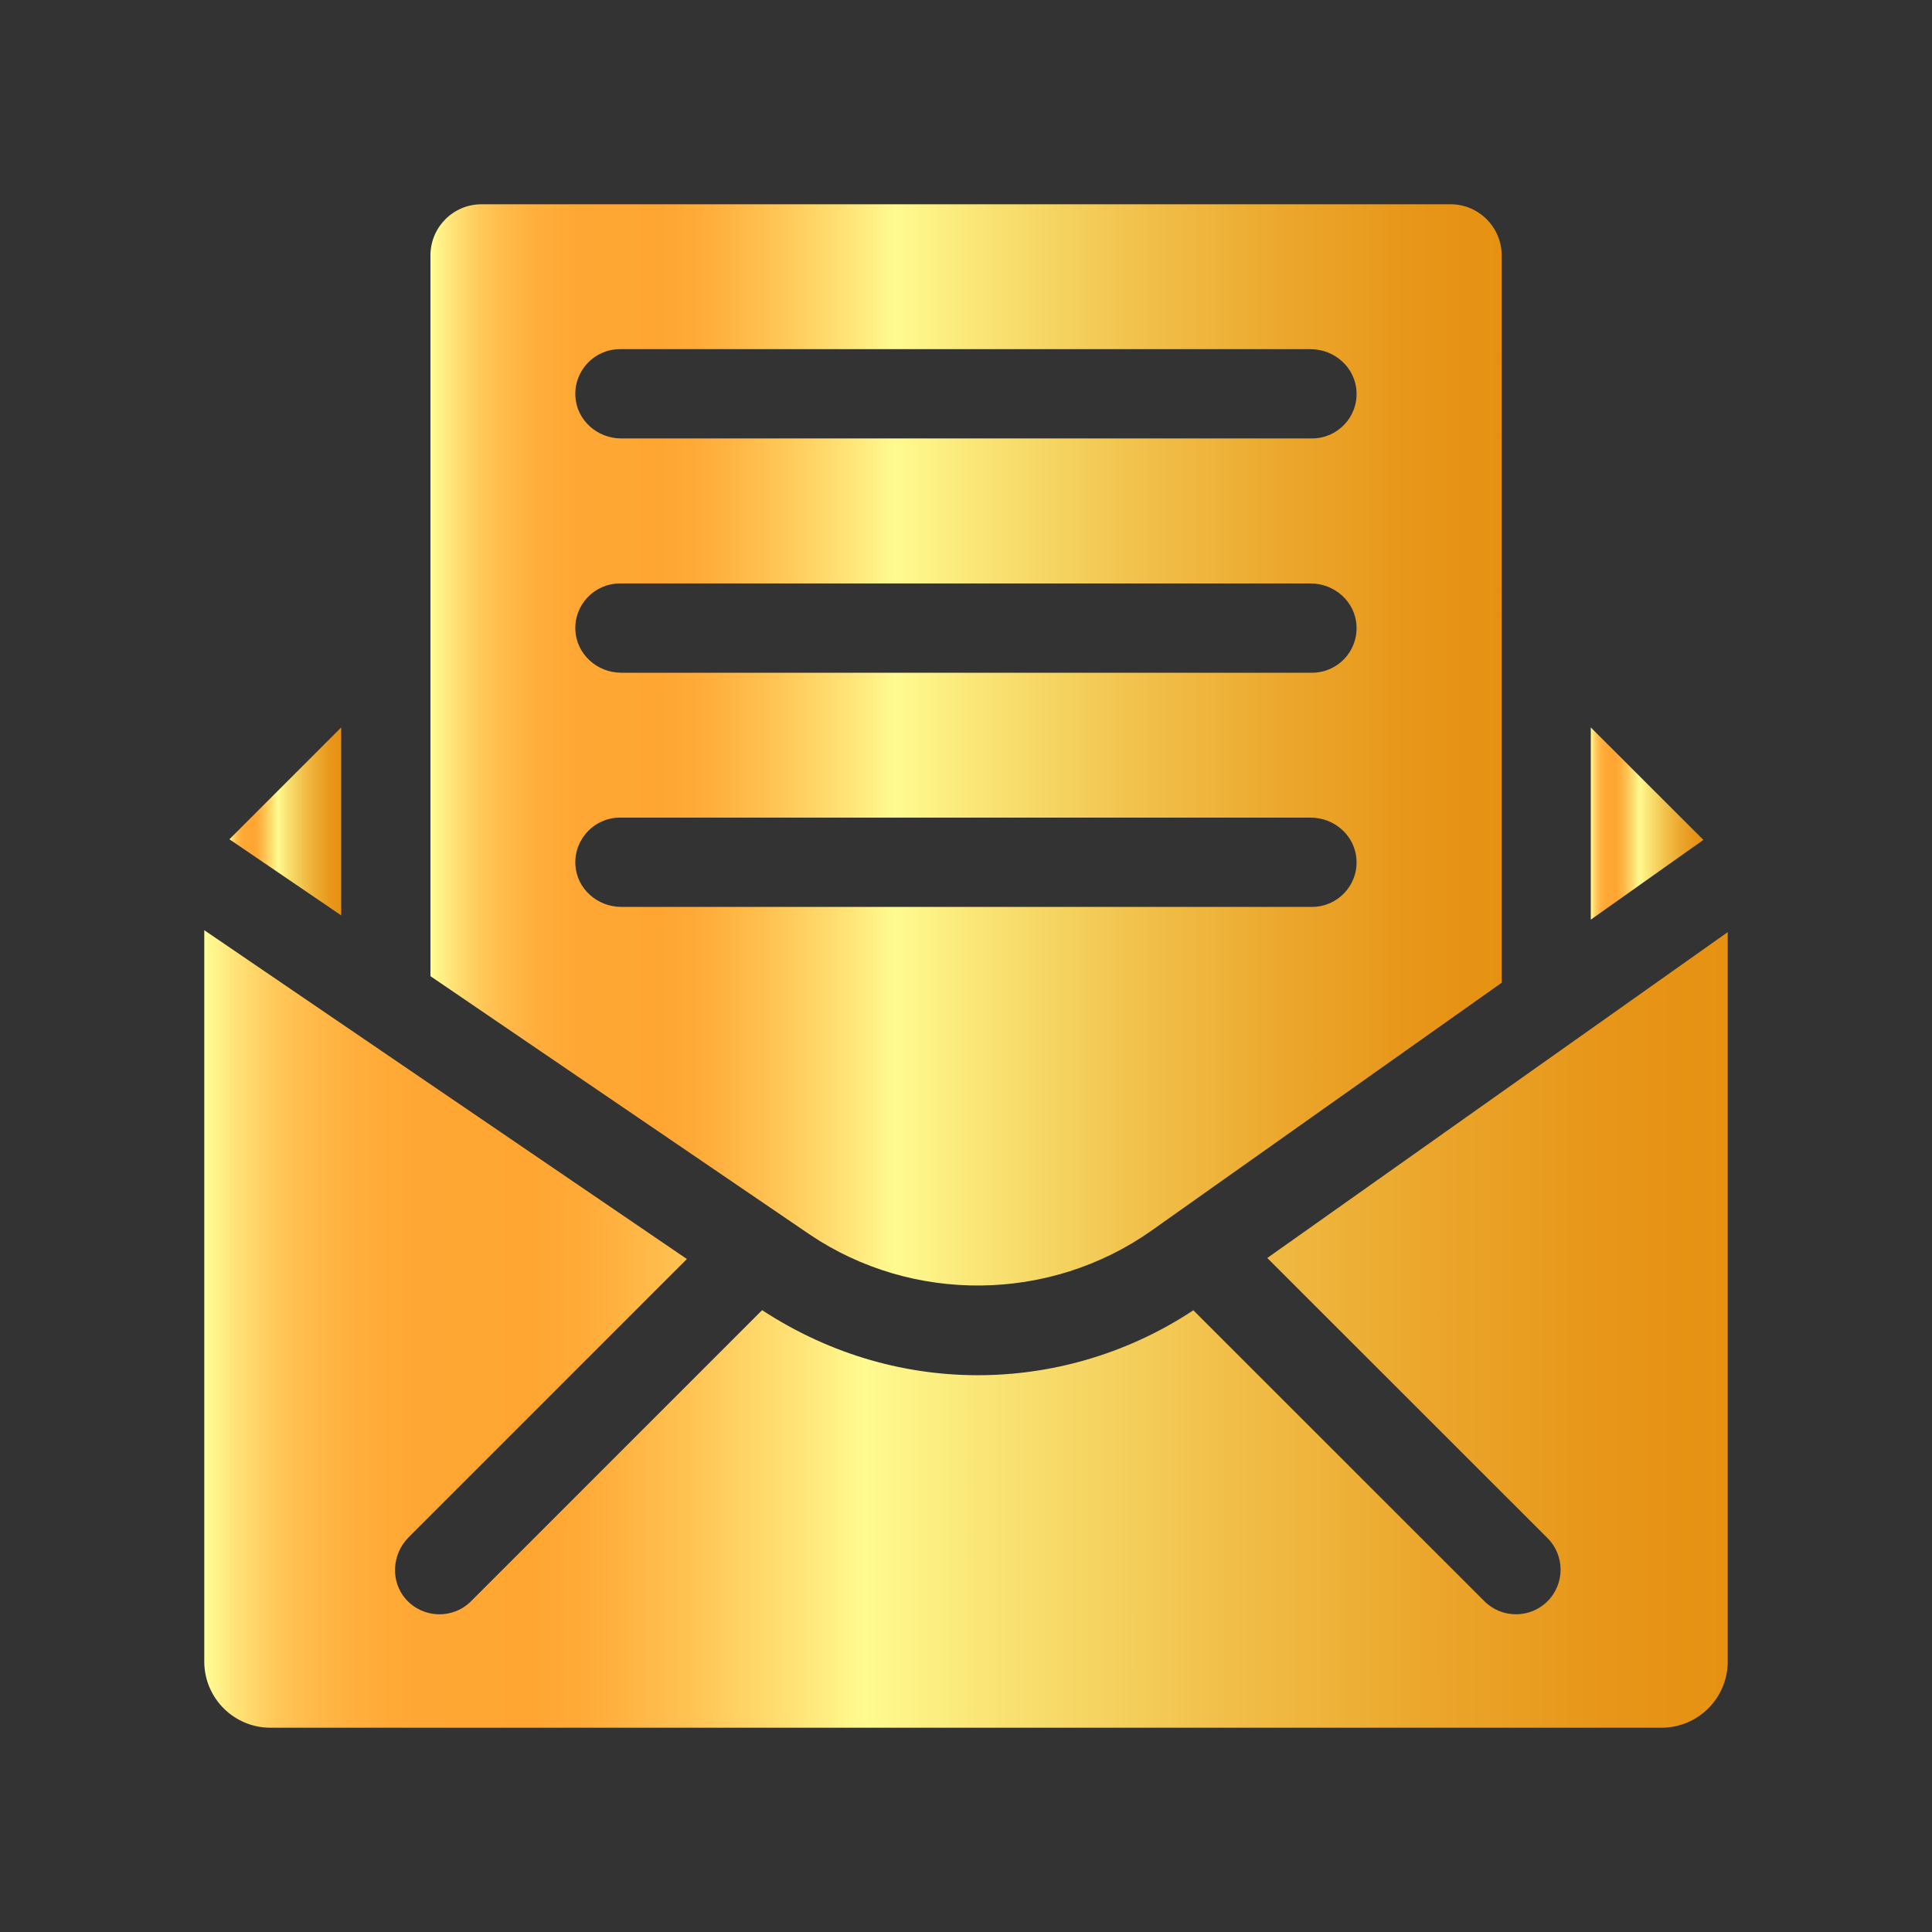 <svg xmlns="http://www.w3.org/2000/svg" xmlns:xlink="http://www.w3.org/1999/xlink" id="Layer_1" x="0px" y="0px" viewBox="0 0 150 150" style="enable-background:new 0 0 150 150;" xml:space="preserve"><rect x="0" y="0" width="150" height="150" fill="#333333" stroke="none"/><style type="text/css">	.st0{fill:none;stroke:#D29E4A;stroke-miterlimit:10;}	.st1{fill:url(#SVGID_1_);}	.st2{fill:url(#SVGID_2_);}	.st3{fill:url(#SVGID_3_);}	.st4{fill:url(#SVGID_4_);}	.st5{fill:url(#SVGID_5_);}	.st6{fill:url(#SVGID_6_);}	.st7{fill:url(#SVGID_7_);}	.st8{fill:url(#SVGID_8_);}	.st9{fill:url(#SVGID_9_);}	.st10{fill:url(#SVGID_10_);}	.st11{fill:url(#SVGID_11_);}	.st12{fill:url(#SVGID_12_);}	.st13{fill:url(#SVGID_13_);}	.st14{fill:url(#SVGID_14_);}	.st15{fill:url(#SVGID_15_);}	.st16{fill:url(#SVGID_16_);}	.st17{fill:#AAC4D3;}	.st18{fill:#FFFFFF;}	.st19{fill:#80C11C;}	.st20{fill:#B4B4B5;}	.st21{fill:url(#SVGID_17_);}	.st22{fill:#B0B0B0;}	.st23{fill:url(#SVGID_18_);}	.st24{fill:#FFE1CF;}	.st25{fill:url(#SVGID_19_);}	.st26{fill:url(#SVGID_20_);}	.st27{fill:url(#SVGID_21_);}	.st28{fill:url(#SVGID_22_);}	.st29{fill:url(#SVGID_23_);}	.st30{fill:url(#SVGID_24_);}	.st31{fill:url(#SVGID_25_);}	.st32{fill:url(#SVGID_26_);}	.st33{fill:url(#SVGID_27_);}	.st34{fill:url(#SVGID_28_);}	.st35{fill:url(#SVGID_29_);}	.st36{fill:url(#SVGID_30_);}	.st37{fill:url(#SVGID_31_);}	.st38{clip-path:url(#SVGID_33_);fill:url(#SVGID_34_);}	.st39{clip-path:url(#SVGID_36_);fill:url(#SVGID_37_);}	.st40{clip-path:url(#SVGID_39_);fill:url(#SVGID_40_);}	.st41{clip-path:url(#SVGID_42_);fill:url(#SVGID_43_);}	.st42{clip-path:url(#SVGID_46_);fill:url(#SVGID_47_);}	.st43{fill:url(#SVGID_48_);}	.st44{fill:url(#SVGID_49_);}	.st45{fill:url(#SVGID_50_);}	.st46{fill:url(#SVGID_51_);}	.st47{fill:url(#SVGID_52_);}	.st48{fill:url(#SVGID_53_);}	.st49{fill:none;}	.st50{fill:url(#SVGID_54_);}	.st51{fill:url(#SVGID_55_);}	.st52{fill:url(#SVGID_56_);}	.st53{fill:url(#SVGID_57_);}	.st54{fill:url(#SVGID_58_);}	.st55{fill:url(#SVGID_59_);}	.st56{fill:url(#SVGID_60_);}	.st57{fill:url(#SVGID_61_);}	.st58{fill:url(#SVGID_62_);}	.st59{fill:url(#SVGID_63_);}	.st60{fill:url(#SVGID_64_);}	.st61{fill:url(#SVGID_65_);}	.st62{fill:url(#SVGID_66_);}	.st63{fill:url(#SVGID_67_);}	.st64{fill:url(#SVGID_68_);}	.st65{fill:url(#SVGID_69_);}	.st66{fill:url(#SVGID_70_);}	.st67{fill:url(#SVGID_71_);}	.st68{fill:url(#SVGID_72_);}	.st69{fill:url(#SVGID_73_);}	.st70{fill:url(#SVGID_74_);}	.st71{fill:url(#SVGID_75_);}	.st72{fill:url(#SVGID_76_);}	.st73{fill:url(#SVGID_77_);}	.st74{fill:url(#SVGID_78_);}	.st75{fill:url(#SVGID_79_);}	.st76{fill:url(#SVGID_80_);}	.st77{fill:url(#SVGID_81_);}	.st78{fill:url(#SVGID_82_);}	.st79{fill:url(#SVGID_83_);}	.st80{fill:url(#SVGID_84_);}	.st81{fill:url(#SVGID_85_);}	.st82{fill:url(#SVGID_86_);}	.st83{fill:url(#SVGID_87_);}	.st84{clip-path:url(#SVGID_89_);fill:url(#SVGID_90_);}	.st85{clip-path:url(#SVGID_92_);fill:url(#SVGID_93_);}	.st86{clip-path:url(#SVGID_95_);fill:url(#SVGID_96_);}	.st87{clip-path:url(#SVGID_98_);fill:url(#SVGID_99_);}	.st88{clip-path:url(#SVGID_101_);fill:url(#SVGID_102_);}	.st89{clip-path:url(#SVGID_104_);fill:url(#SVGID_105_);}	.st90{clip-path:url(#SVGID_107_);fill:url(#SVGID_108_);}	.st91{clip-path:url(#SVGID_110_);fill:url(#SVGID_111_);}	.st92{clip-path:url(#SVGID_113_);fill:url(#SVGID_114_);}	.st93{clip-path:url(#SVGID_116_);fill:url(#SVGID_117_);}	.st94{clip-path:url(#SVGID_119_);fill:url(#SVGID_120_);}	.st95{clip-path:url(#SVGID_122_);fill:url(#SVGID_123_);}	.st96{clip-path:url(#SVGID_125_);fill:url(#SVGID_126_);}	.st97{clip-path:url(#SVGID_128_);fill:url(#SVGID_129_);}	.st98{clip-path:url(#SVGID_131_);fill:url(#SVGID_132_);}	.st99{clip-path:url(#SVGID_134_);fill:url(#SVGID_135_);}	.st100{clip-path:url(#SVGID_137_);fill:url(#SVGID_138_);}	.st101{clip-path:url(#SVGID_140_);fill:url(#SVGID_141_);}	.st102{clip-path:url(#SVGID_143_);fill:url(#SVGID_144_);}	.st103{clip-path:url(#SVGID_146_);fill:url(#SVGID_147_);}	.st104{clip-path:url(#SVGID_149_);fill:url(#SVGID_150_);}	.st105{clip-path:url(#SVGID_152_);fill:url(#SVGID_153_);}	.st106{clip-path:url(#SVGID_155_);fill:url(#SVGID_156_);}	.st107{clip-path:url(#SVGID_158_);fill:url(#SVGID_159_);}	.st108{clip-path:url(#SVGID_161_);fill:url(#SVGID_162_);}	.st109{clip-path:url(#SVGID_164_);fill:url(#SVGID_165_);}	.st110{clip-path:url(#SVGID_167_);fill:url(#SVGID_168_);}</style><g>	<linearGradient id="SVGID_1_" gradientUnits="userSpaceOnUse" x1="17.808" y1="63.774" x2="26.486" y2="63.774">		<stop offset="0" style="stop-color:#FFFF96"></stop>		<stop offset="3.117137e-03" style="stop-color:#FFFA91"></stop>		<stop offset="0.023" style="stop-color:#FFE074"></stop>		<stop offset="0.045" style="stop-color:#FFCA5B"></stop>		<stop offset="0.07" style="stop-color:#FFBA49"></stop>		<stop offset="0.1" style="stop-color:#FFAE3C"></stop>		<stop offset="0.138" style="stop-color:#FFA734"></stop>		<stop offset="0.217" style="stop-color:#FFA532"></stop>		<stop offset="0.255" style="stop-color:#FFAC3A"></stop>		<stop offset="0.313" style="stop-color:#FFC150"></stop>		<stop offset="0.385" style="stop-color:#FFE174"></stop>		<stop offset="0.433" style="stop-color:#FFFB90"></stop>		<stop offset="0.524" style="stop-color:#F9E272"></stop>		<stop offset="0.671" style="stop-color:#F1BF49"></stop>		<stop offset="0.805" style="stop-color:#EBA62B"></stop>		<stop offset="0.919" style="stop-color:#E79619"></stop>		<stop offset="1" style="stop-color:#E69112"></stop>	</linearGradient>	<polygon class="st1" points="26.49,71.07 17.81,65.16 26.49,56.48  "></polygon>	<linearGradient id="SVGID_2_" gradientUnits="userSpaceOnUse" x1="33.417" y1="57.839" x2="116.585" y2="57.839">		<stop offset="0" style="stop-color:#FFFF96"></stop>		<stop offset="3.117137e-03" style="stop-color:#FFFA91"></stop>		<stop offset="0.023" style="stop-color:#FFE074"></stop>		<stop offset="0.045" style="stop-color:#FFCA5B"></stop>		<stop offset="0.07" style="stop-color:#FFBA49"></stop>		<stop offset="0.1" style="stop-color:#FFAE3C"></stop>		<stop offset="0.138" style="stop-color:#FFA734"></stop>		<stop offset="0.217" style="stop-color:#FFA532"></stop>		<stop offset="0.255" style="stop-color:#FFAC3A"></stop>		<stop offset="0.313" style="stop-color:#FFC150"></stop>		<stop offset="0.385" style="stop-color:#FFE174"></stop>		<stop offset="0.433" style="stop-color:#FFFB90"></stop>		<stop offset="0.524" style="stop-color:#F9E272"></stop>		<stop offset="0.671" style="stop-color:#F1BF49"></stop>		<stop offset="0.805" style="stop-color:#EBA62B"></stop>		<stop offset="0.919" style="stop-color:#E79619"></stop>		<stop offset="1" style="stop-color:#E69112"></stop>	</linearGradient>	<path class="st2" d="M33.42,19.83v55.96l29.42,20.04c8,5.41,18.68,5.29,26.57-0.29l27.18-19.24V19.83c0-2.19-1.78-3.97-3.97-3.97  H37.38C35.19,15.86,33.42,17.64,33.42,19.83 M101.87,70.41H48.23c-1.87,0-3.47-1.43-3.56-3.29c-0.09-1.99,1.49-3.64,3.46-3.64  h53.63c1.87,0,3.47,1.43,3.56,3.3C105.42,68.77,103.83,70.41,101.87,70.41 M101.87,52.23H48.23c-1.87,0-3.47-1.44-3.56-3.3  c-0.09-1.99,1.49-3.63,3.46-3.63h53.63c1.87,0,3.47,1.43,3.56,3.29C105.42,50.59,103.83,52.23,101.87,52.23 M101.87,34.04H48.23  c-1.87,0-3.47-1.43-3.56-3.29c-0.09-1.99,1.49-3.64,3.46-3.64h53.63c1.87,0,3.47,1.44,3.56,3.3  C105.42,32.4,103.83,34.04,101.87,34.04"></path>	<linearGradient id="SVGID_3_" gradientUnits="userSpaceOnUse" x1="123.514" y1="63.937" x2="132.248" y2="63.937">		<stop offset="0" style="stop-color:#FFFF96"></stop>		<stop offset="3.117137e-03" style="stop-color:#FFFA91"></stop>		<stop offset="0.023" style="stop-color:#FFE074"></stop>		<stop offset="0.045" style="stop-color:#FFCA5B"></stop>		<stop offset="0.07" style="stop-color:#FFBA49"></stop>		<stop offset="0.1" style="stop-color:#FFAE3C"></stop>		<stop offset="0.138" style="stop-color:#FFA734"></stop>		<stop offset="0.217" style="stop-color:#FFA532"></stop>		<stop offset="0.255" style="stop-color:#FFAC3A"></stop>		<stop offset="0.313" style="stop-color:#FFC150"></stop>		<stop offset="0.385" style="stop-color:#FFE174"></stop>		<stop offset="0.433" style="stop-color:#FFFB90"></stop>		<stop offset="0.524" style="stop-color:#F9E272"></stop>		<stop offset="0.671" style="stop-color:#F1BF49"></stop>		<stop offset="0.805" style="stop-color:#EBA62B"></stop>		<stop offset="0.919" style="stop-color:#E79619"></stop>		<stop offset="1" style="stop-color:#E69112"></stop>	</linearGradient>	<polygon class="st3" points="132.25,65.21 123.51,71.4 123.51,56.48  "></polygon>	<linearGradient id="SVGID_4_" gradientUnits="userSpaceOnUse" x1="15.863" y1="103.178" x2="134.137" y2="103.178">		<stop offset="0" style="stop-color:#FFFF96"></stop>		<stop offset="3.117137e-03" style="stop-color:#FFFA91"></stop>		<stop offset="0.023" style="stop-color:#FFE074"></stop>		<stop offset="0.045" style="stop-color:#FFCA5B"></stop>		<stop offset="0.07" style="stop-color:#FFBA49"></stop>		<stop offset="0.1" style="stop-color:#FFAE3C"></stop>		<stop offset="0.138" style="stop-color:#FFA734"></stop>		<stop offset="0.217" style="stop-color:#FFA532"></stop>		<stop offset="0.255" style="stop-color:#FFAC3A"></stop>		<stop offset="0.313" style="stop-color:#FFC150"></stop>		<stop offset="0.385" style="stop-color:#FFE174"></stop>		<stop offset="0.433" style="stop-color:#FFFB90"></stop>		<stop offset="0.524" style="stop-color:#F9E272"></stop>		<stop offset="0.671" style="stop-color:#F1BF49"></stop>		<stop offset="0.805" style="stop-color:#EBA62B"></stop>		<stop offset="0.919" style="stop-color:#E79619"></stop>		<stop offset="1" style="stop-color:#E69112"></stop>	</linearGradient>	<path class="st4" d="M134.14,72.37V129c0,2.84-2.3,5.14-5.14,5.14H21c-2.84,0-5.14-2.3-5.14-5.14V72.22l37.47,25.53l-21.6,21.6  c-1.31,1.31-1.44,3.45-0.2,4.83c1.33,1.48,3.63,1.55,5.04,0.14l22.6-22.6c10.81,7.07,23.85,6.39,33.48,0.01l22.6,22.59  c1.35,1.35,3.55,1.35,4.9,0c1.35-1.35,1.35-3.55,0-4.9L98.39,97.67L134.14,72.37z"></path></g></svg>